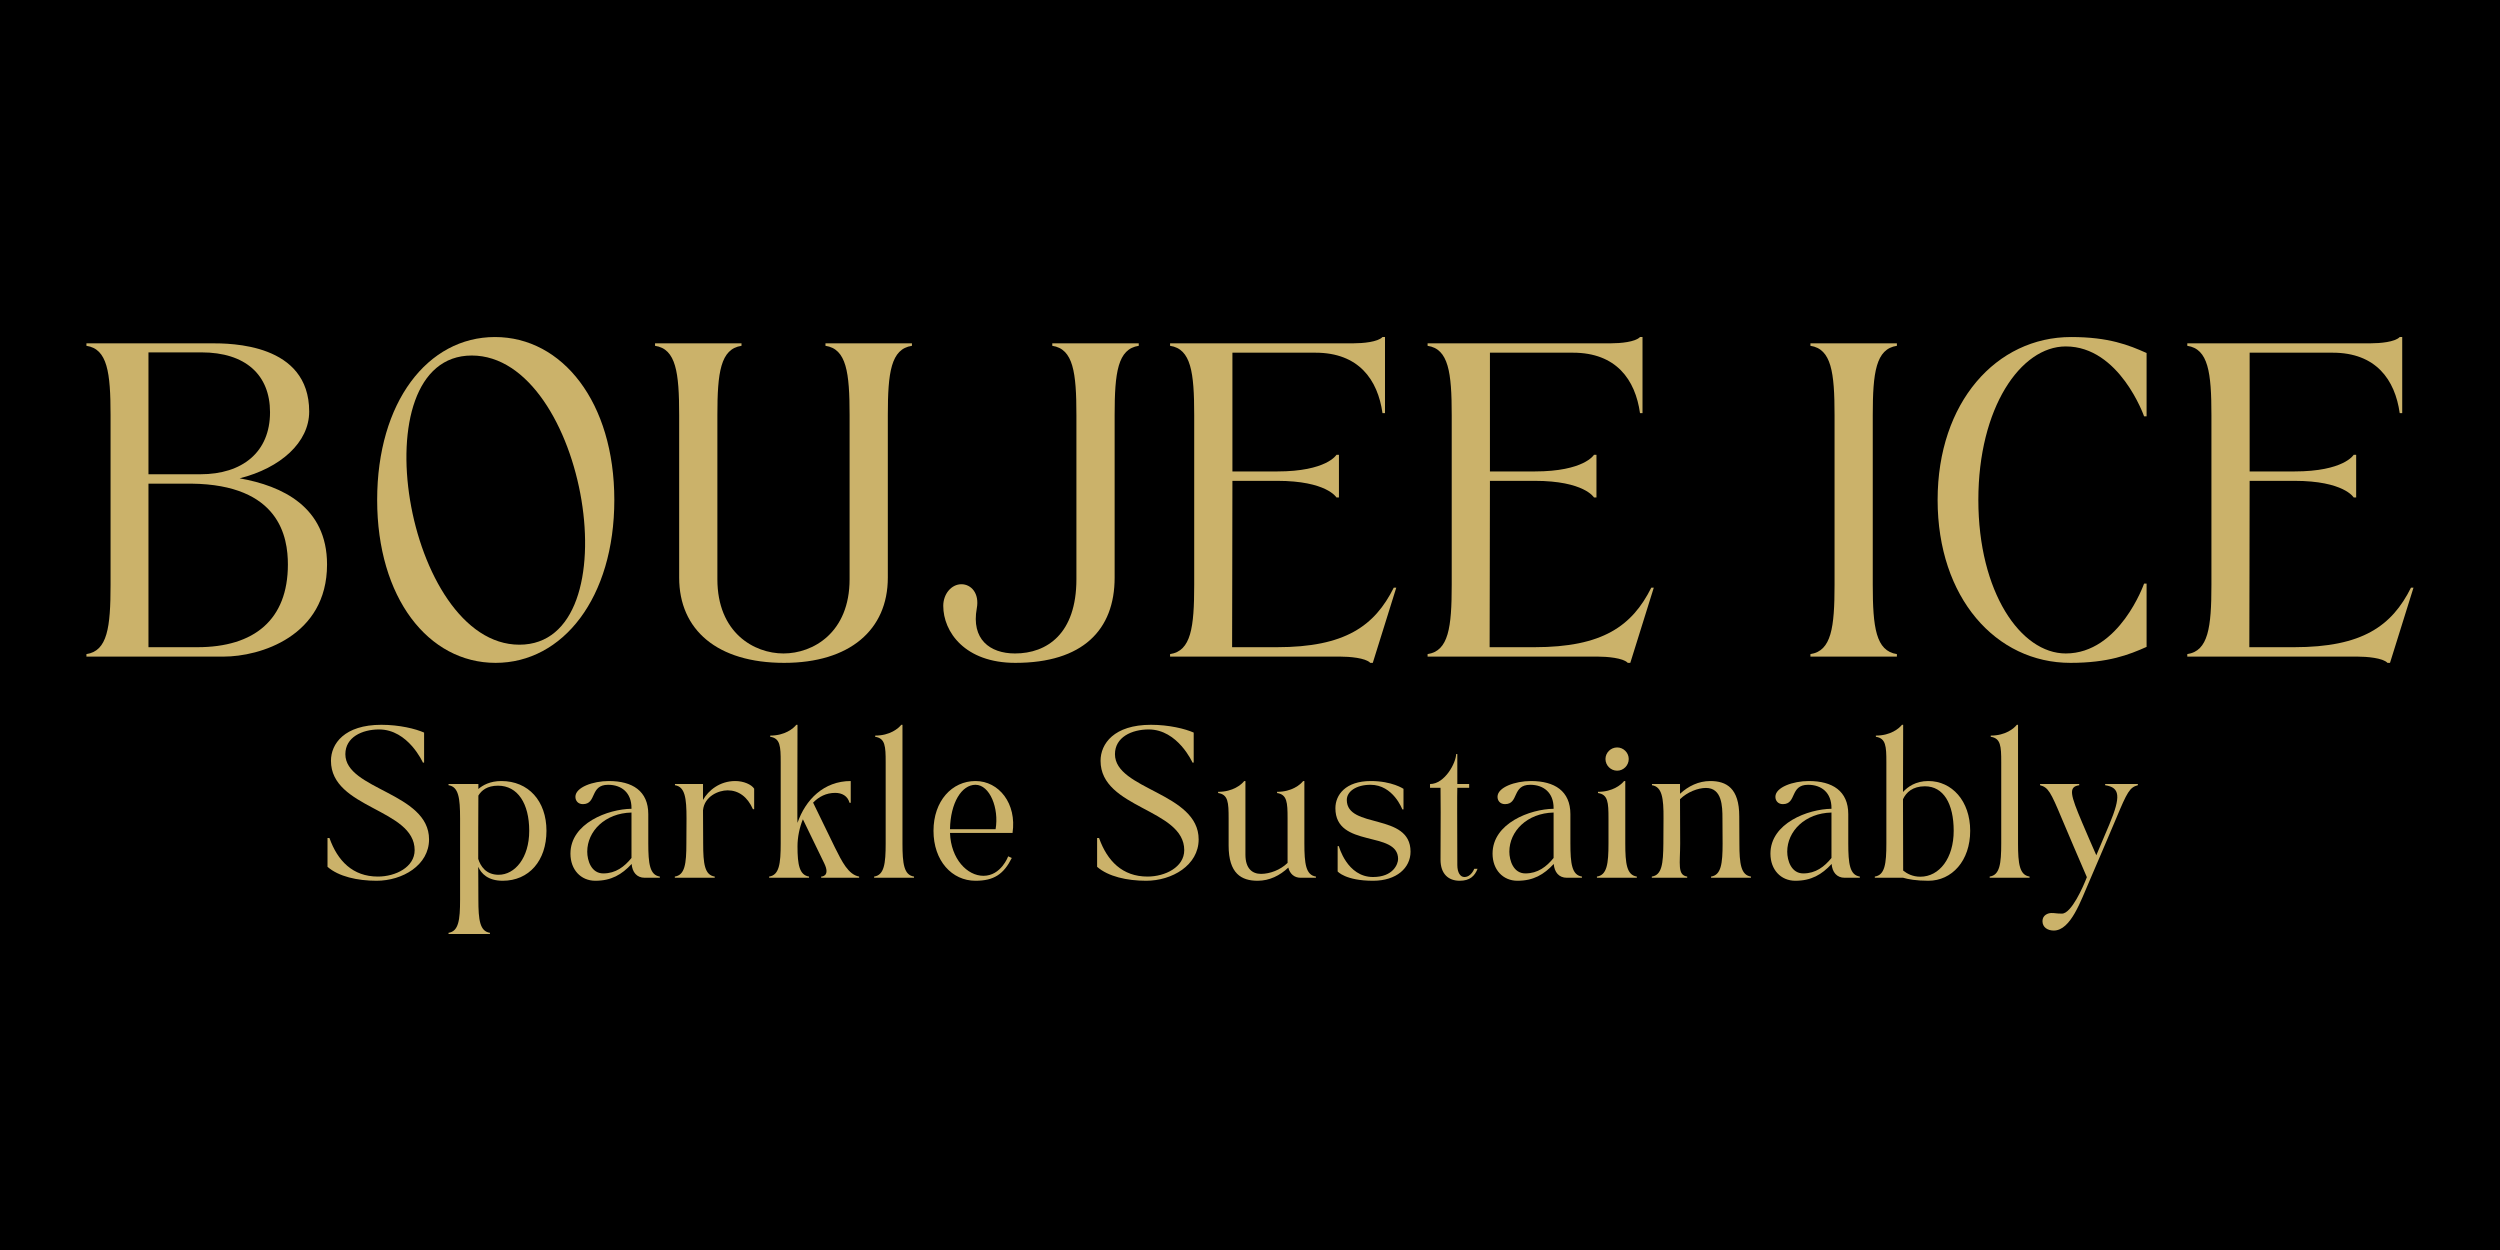 <svg xmlns="http://www.w3.org/2000/svg" xmlns:xlink="http://www.w3.org/1999/xlink" width="1000" zoomAndPan="magnify" viewBox="0 0 750 375" height="500" preserveAspectRatio="xMidYMid meet" version="1.0"><defs><g/></defs><rect x="-75" width="900" fill="#ffffff" y="-37.5" height="450" fill-opacity="1"/><rect x="-75" width="900" fill="#000000" y="-37.5" height="450" fill-opacity="1"/><g fill="#cbb26a" fill-opacity="1"><g transform="translate(21.23, 196.98)"><g><path d="M 4.699 -93.988 L 4.699 -93.238 C 10.996 -92.297 11.938 -85.25 11.938 -72.465 C 11.938 -55.453 11.938 -38.535 11.938 -21.523 C 11.938 -8.742 10.996 -1.691 4.699 -0.75 L 4.699 0 L 45.867 0 C 56.676 0 76.883 -6.016 76.883 -27.633 C 76.883 -44.926 63.441 -51.223 50.66 -53.48 C 62.973 -56.582 71.527 -64.289 71.527 -73.5 C 71.527 -93.988 47.934 -93.988 42.109 -93.988 Z M 36.188 -51.883 C 62.691 -51.602 65.137 -35.809 65.137 -27.633 C 65.137 -11.09 55.078 -2.82 37.973 -2.82 L 23.309 -2.82 L 23.309 -51.883 Z M 38.91 -54.703 L 23.309 -54.703 L 23.309 -91.266 L 39.195 -91.266 C 52.445 -91.266 59.777 -84.496 59.777 -73.312 C 59.777 -61.281 51.414 -54.703 38.91 -54.703 Z M 38.91 -54.703 "/></g></g></g><g fill="#cbb26a" fill-opacity="1"><g transform="translate(105.628, 196.98)"><g><path d="M 43.047 1.879 C 63.254 1.879 78.668 -17.672 78.668 -46.996 C 78.668 -76.32 63.066 -95.871 42.859 -95.871 C 22.652 -95.871 7.52 -76.32 7.52 -46.996 C 7.52 -17.672 22.84 1.879 43.047 1.879 Z M 35.902 -90.324 C 70.211 -90.324 84.59 -3.57 50.191 -3.57 C 15.977 -3.57 1.691 -90.324 35.902 -90.324 Z M 35.902 -90.324 "/></g></g></g><g fill="#cbb26a" fill-opacity="1"><g transform="translate(191.812, 196.98)"><g><path d="M 4.699 -93.988 L 4.699 -93.238 C 10.996 -92.297 11.938 -85.25 11.938 -72.465 C 11.938 -56.207 11.938 -39.945 11.938 -23.684 C 11.938 -7.988 23.402 1.879 43.422 1.879 C 63.066 1.879 74.535 -7.988 74.535 -23.684 C 74.535 -39.945 74.535 -56.207 74.535 -72.465 C 74.535 -85.25 75.473 -92.297 81.77 -93.238 L 81.77 -93.988 L 55.828 -93.988 L 55.828 -93.238 C 62.129 -92.297 63.066 -85.25 63.066 -72.465 C 63.066 -56.02 63.066 -39.664 63.066 -23.215 C 63.066 -7.145 52.07 -0.941 43.234 -0.941 C 34.398 -0.941 23.402 -7.145 23.402 -23.215 C 23.402 -39.664 23.402 -56.02 23.402 -72.465 C 23.402 -85.25 24.344 -92.297 30.641 -93.238 L 30.641 -93.988 Z M 4.699 -93.988 "/></g></g></g><g fill="#cbb26a" fill-opacity="1"><g transform="translate(278.278, 196.98)"><g><path d="M 4.699 -15.227 C 4.699 -7.426 11.184 1.879 26.316 1.879 C 46.523 1.879 56.113 -7.988 56.113 -23.684 C 56.113 -39.945 56.113 -56.207 56.113 -72.465 C 56.113 -85.25 57.051 -92.297 63.348 -93.238 L 63.348 -93.988 L 37.406 -93.988 L 37.406 -93.238 C 43.707 -92.297 44.645 -85.25 44.645 -72.465 C 44.645 -56.02 44.645 -39.664 44.645 -23.215 C 44.645 -6.859 35.809 -0.941 26.223 -0.941 C 18.609 -0.941 13.066 -5.262 14.758 -14.473 C 15.602 -18.984 13.066 -21.711 10.152 -21.711 C 7.145 -21.711 4.699 -18.797 4.699 -15.227 Z M 4.699 -15.227 "/></g></g></g><g fill="#cbb26a" fill-opacity="1"><g transform="translate(346.323, 196.98)"><g><path d="M 4.699 -0.75 L 4.699 0 L 55.734 0 C 58.461 0 63.348 0.375 64.758 1.879 L 65.512 1.879 L 72.559 -20.68 L 71.809 -20.68 C 66.074 -9.211 57.238 -2.82 36.75 -2.82 L 23.309 -2.82 C 23.309 -14.098 23.402 -33.742 23.402 -52.727 L 36.844 -52.727 C 51.695 -52.727 54.609 -47.746 54.609 -47.746 L 55.359 -47.746 L 55.359 -60.531 L 54.609 -60.531 C 54.609 -60.531 51.695 -55.547 36.844 -55.547 L 23.402 -55.547 L 23.402 -91.172 L 48.312 -91.172 C 61.281 -91.172 67.016 -83.086 68.426 -73.031 L 69.176 -73.031 L 69.176 -95.871 L 68.426 -95.871 C 67.016 -94.367 62.504 -93.988 59.777 -93.988 L 4.699 -93.988 L 4.699 -93.238 C 10.996 -92.297 11.938 -85.25 11.938 -72.465 C 11.938 -55.453 11.938 -38.535 11.938 -21.523 C 11.938 -8.742 10.996 -1.691 4.699 -0.75 Z M 4.699 -0.75 "/></g></g></g><g fill="#cbb26a" fill-opacity="1"><g transform="translate(423.578, 196.98)"><g><path d="M 4.699 -0.75 L 4.699 0 L 55.734 0 C 58.461 0 63.348 0.375 64.758 1.879 L 65.512 1.879 L 72.559 -20.68 L 71.809 -20.68 C 66.074 -9.211 57.238 -2.82 36.75 -2.82 L 23.309 -2.82 C 23.309 -14.098 23.402 -33.742 23.402 -52.727 L 36.844 -52.727 C 51.695 -52.727 54.609 -47.746 54.609 -47.746 L 55.359 -47.746 L 55.359 -60.531 L 54.609 -60.531 C 54.609 -60.531 51.695 -55.547 36.844 -55.547 L 23.402 -55.547 L 23.402 -91.172 L 48.312 -91.172 C 61.281 -91.172 67.016 -83.086 68.426 -73.031 L 69.176 -73.031 L 69.176 -95.871 L 68.426 -95.871 C 67.016 -94.367 62.504 -93.988 59.777 -93.988 L 4.699 -93.988 L 4.699 -93.238 C 10.996 -92.297 11.938 -85.25 11.938 -72.465 C 11.938 -55.453 11.938 -38.535 11.938 -21.523 C 11.938 -8.742 10.996 -1.691 4.699 -0.75 Z M 4.699 -0.75 "/></g></g></g><g fill="#cbb26a" fill-opacity="1"><g transform="translate(500.833, 196.98)"><g/></g></g><g fill="#cbb26a" fill-opacity="1"><g transform="translate(538.427, 196.98)"><g><path d="M 4.699 0 L 30.641 0 L 30.641 -0.75 C 24.344 -1.691 23.402 -8.742 23.402 -21.523 C 23.402 -38.535 23.402 -55.453 23.402 -72.465 C 23.402 -85.25 24.344 -92.297 30.641 -93.238 L 30.641 -93.988 L 4.699 -93.988 L 4.699 -93.238 C 10.996 -92.297 11.938 -85.25 11.938 -72.465 C 11.938 -55.453 11.938 -38.535 11.938 -21.523 C 11.938 -8.742 10.996 -1.691 4.699 -0.75 Z M 4.699 0 "/></g></g></g><g fill="#cbb26a" fill-opacity="1"><g transform="translate(573.765, 196.98)"><g><path d="M 47.371 1.879 C 58.742 1.879 64.945 -0.562 70.211 -2.914 L 70.211 -21.898 L 69.457 -21.898 C 69.457 -21.898 62.129 -0.941 45.961 -0.941 C 32.426 -0.941 19.738 -19.363 19.738 -46.996 C 19.738 -74.629 32.426 -93.051 45.961 -93.051 C 62.129 -93.051 69.457 -72.09 69.457 -72.09 L 70.211 -72.09 L 70.211 -91.078 C 64.945 -93.426 58.934 -95.871 47.559 -95.871 C 25.188 -95.871 7.52 -76.32 7.52 -46.996 C 7.52 -17.672 25 1.879 47.371 1.879 Z M 47.371 1.879 "/></g></g></g><g fill="#cbb26a" fill-opacity="1"><g transform="translate(651.49, 196.98)"><g><path d="M 4.699 -0.75 L 4.699 0 L 55.734 0 C 58.461 0 63.348 0.375 64.758 1.879 L 65.512 1.879 L 72.559 -20.68 L 71.809 -20.68 C 66.074 -9.211 57.238 -2.82 36.75 -2.82 L 23.309 -2.82 C 23.309 -14.098 23.402 -33.742 23.402 -52.727 L 36.844 -52.727 C 51.695 -52.727 54.609 -47.746 54.609 -47.746 L 55.359 -47.746 L 55.359 -60.531 L 54.609 -60.531 C 54.609 -60.531 51.695 -55.547 36.844 -55.547 L 23.402 -55.547 L 23.402 -91.172 L 48.312 -91.172 C 61.281 -91.172 67.016 -83.086 68.426 -73.031 L 69.176 -73.031 L 69.176 -95.871 L 68.426 -95.871 C 67.016 -94.367 62.504 -93.988 59.777 -93.988 L 4.699 -93.988 L 4.699 -93.238 C 10.996 -92.297 11.938 -85.25 11.938 -72.465 C 11.938 -55.453 11.938 -38.535 11.938 -21.523 C 11.938 -8.742 10.996 -1.691 4.699 -0.75 Z M 4.699 -0.75 "/></g></g></g><g fill="#cbb26a" fill-opacity="1"><g transform="translate(94.655, 263.33)"><g><path d="M 3.598 -3.285 C 6.93 -0.359 12.598 0.898 18.312 0.898 C 26.051 0.898 34.059 -3.734 34.059 -11.52 C 34.059 -25.555 8.953 -26.41 8.953 -37.074 C 8.953 -42.156 13.949 -44.496 19.078 -44.496 C 27.805 -44.496 32.215 -34.555 32.215 -34.555 L 32.574 -34.555 L 32.574 -43.555 C 30.055 -44.676 25.195 -45.891 19.75 -45.891 C 8.637 -45.891 4.633 -40.18 4.633 -35.094 C 4.633 -20.695 29.738 -20.742 29.738 -8.277 C 29.738 -3.195 24.027 -0.359 18.719 -0.359 C 11.156 -0.359 6.613 -5.086 4.184 -11.922 L 3.598 -11.922 Z M 3.598 -3.285 "/></g></g></g><g fill="#cbb26a" fill-opacity="1"><g transform="translate(132.31, 263.33)"><g><path d="M 5.715 -17.816 C 5.715 -9.672 5.715 -1.574 5.715 6.57 C 5.715 12.688 5.266 16.062 2.25 16.512 L 2.25 16.871 L 14.668 16.871 L 14.668 16.512 C 11.652 16.062 11.203 12.688 11.203 6.57 C 11.203 -2.656 11.156 2.113 11.156 -3.285 C 12.059 -1.262 14.082 0.898 18.492 0.898 C 26.41 0.898 31.629 -5.129 31.629 -14.082 C 31.629 -23.035 26.23 -29.02 18.086 -29.02 C 14.711 -29.02 12.508 -27.762 11.203 -26.637 C 11.203 -27.492 11.203 -28.031 11.203 -28.121 L 2.25 -28.121 L 2.25 -27.762 C 5.266 -27.309 5.715 -23.938 5.715 -17.816 Z M 17.098 -27.625 C 23.035 -27.625 26.457 -22.227 26.457 -14.082 C 26.457 -5.938 22.137 -0.898 17.277 -0.898 C 13.453 -0.898 11.832 -3.508 11.156 -5.668 C 11.156 -8.953 11.156 -19.211 11.203 -24.656 C 12.148 -26.23 13.859 -27.625 17.098 -27.625 Z M 17.098 -27.625 "/></g></g></g><g fill="#cbb26a" fill-opacity="1"><g transform="translate(167.536, 263.33)"><g><path d="M 3.598 -7.242 C 3.598 -2.43 6.703 0.898 11.066 0.898 C 15.836 0.898 18.988 -0.945 21.957 -4.141 C 22.137 -1.711 23.484 0 25.871 0 L 30.414 0 L 30.414 -0.359 C 27.402 -0.809 26.949 -4.184 26.949 -10.305 C 26.949 -12.734 26.949 -16.152 26.949 -19.078 C 26.949 -26.051 22.18 -29.02 15.117 -29.02 C 10.348 -29.02 5.086 -27.129 5.086 -24.297 C 5.086 -23.082 5.895 -22.09 7.332 -22.09 C 11.562 -22.09 9.359 -27.895 14.891 -27.895 C 18.941 -27.895 21.91 -25.512 21.91 -20.922 L 21.91 -20.695 C 14.891 -20.605 3.598 -16.379 3.598 -7.242 Z M 8.637 -7.828 C 8.637 -13.949 13.949 -19.391 21.91 -19.57 L 21.91 -5.938 C 19.797 -3.328 17.188 -1.305 13.453 -1.305 C 9.852 -1.305 8.637 -5.176 8.637 -7.828 Z M 8.637 -7.828 "/></g></g></g><g fill="#cbb26a" fill-opacity="1"><g transform="translate(200.197, 263.33)"><g><path d="M 14.219 0 L 14.219 -0.359 C 11.203 -0.809 10.754 -4.184 10.754 -10.305 C 10.754 -11.383 10.754 -15.973 10.707 -20.246 C 11.113 -24.43 15.344 -26.23 18.086 -26.23 C 21.328 -26.23 24.027 -24.34 25.691 -20.562 L 26.051 -20.562 L 26.051 -26.727 C 25.242 -27.984 22.902 -29.02 20.383 -29.02 C 15.746 -29.02 12.328 -26.23 10.707 -23.352 C 10.707 -25.645 10.707 -27.492 10.707 -28.121 L 2.293 -28.121 L 2.293 -27.762 C 5.309 -27.309 5.758 -23.938 5.758 -17.816 C 5.758 -16.199 5.715 -12.281 5.715 -10.305 C 5.715 -4.184 5.266 -0.809 2.25 -0.359 L 2.25 0 Z M 14.219 0 "/></g></g></g><g fill="#cbb26a" fill-opacity="1"><g transform="translate(228.495, 263.33)"><g><path d="M 14.219 0 L 14.219 -0.359 C 11.34 -0.809 10.754 -3.871 10.754 -9.402 C 10.754 -12.148 11.34 -15.027 12.371 -17.547 C 14.172 -13.77 16.781 -8.414 18.762 -4.363 C 20.742 -0.316 17.863 -0.359 17.863 -0.359 L 17.863 0 L 29.246 0 L 29.246 -0.359 C 26.004 -0.945 24.117 -4.812 22 -9.043 C 19.934 -13.227 17.277 -18.719 15.434 -22.543 C 17.188 -24.34 19.391 -25.465 22.047 -25.465 C 24.117 -25.465 25.781 -24.566 26.367 -22.496 L 26.727 -22.496 L 26.727 -29.02 C 18.625 -29.02 13.137 -23.395 10.754 -16.469 C 10.707 -17.457 10.707 -17.098 10.707 -22.496 C 10.707 -31.539 10.754 -35.59 10.754 -45.891 L 10.395 -45.891 C 9.539 -44.812 7.02 -42.652 2.566 -42.652 L 2.566 -42.293 C 5.578 -41.844 5.715 -39.457 5.715 -34.688 C 5.715 -26.547 5.715 -18.445 5.715 -10.305 C 5.715 -4.184 5.266 -0.809 2.25 -0.359 L 2.25 0 Z M 14.219 0 "/></g></g></g><g fill="#cbb26a" fill-opacity="1"><g transform="translate(259.987, 263.33)"><g><path d="M 2.25 0 L 14.219 0 L 14.219 -0.359 C 11.203 -0.809 10.754 -4.184 10.754 -10.305 C 10.754 -22.18 10.754 -34.016 10.754 -45.891 L 10.395 -45.891 C 9.539 -44.812 7.02 -42.652 2.566 -42.652 L 2.566 -42.293 C 5.578 -41.844 5.715 -39.457 5.715 -34.688 C 5.715 -26.547 5.715 -18.445 5.715 -10.305 C 5.715 -4.184 5.266 -0.809 2.25 -0.359 Z M 2.25 0 "/></g></g></g><g fill="#cbb26a" fill-opacity="1"><g transform="translate(276.452, 263.33)"><g><path d="M 16.199 0.898 C 21.73 0.898 24.656 -1.078 27.086 -5.938 L 26.004 -6.434 C 26.004 -6.434 23.891 -0.586 18.582 -0.586 C 13.723 -0.586 8.82 -5.625 8.547 -13.453 L 27.309 -13.453 C 28.613 -22.227 23.262 -29.02 16.199 -29.02 C 9.133 -29.02 3.598 -23.035 3.598 -14.082 C 3.598 -5.086 9.133 0.898 16.199 0.898 Z M 8.547 -14.578 C 8.684 -22.453 12.012 -27.895 16.199 -27.895 C 20.473 -27.895 23.305 -20.875 22.227 -14.578 Z M 8.547 -14.578 "/></g></g></g><g fill="#cbb26a" fill-opacity="1"><g transform="translate(307.539, 263.33)"><g/></g></g><g fill="#cbb26a" fill-opacity="1"><g transform="translate(325.535, 263.33)"><g><path d="M 3.598 -3.285 C 6.93 -0.359 12.598 0.898 18.312 0.898 C 26.051 0.898 34.059 -3.734 34.059 -11.52 C 34.059 -25.555 8.953 -26.41 8.953 -37.074 C 8.953 -42.156 13.949 -44.496 19.078 -44.496 C 27.805 -44.496 32.215 -34.555 32.215 -34.555 L 32.574 -34.555 L 32.574 -43.555 C 30.055 -44.676 25.195 -45.891 19.75 -45.891 C 8.637 -45.891 4.633 -40.18 4.633 -35.094 C 4.633 -20.695 29.738 -20.742 29.738 -8.277 C 29.738 -3.195 24.027 -0.359 18.719 -0.359 C 11.156 -0.359 6.613 -5.086 4.184 -11.922 L 3.598 -11.922 Z M 3.598 -3.285 "/></g></g></g><g fill="#cbb26a" fill-opacity="1"><g transform="translate(363.19, 263.33)"><g><path d="M 2.25 -25.422 C 5.266 -24.973 5.398 -22.586 5.398 -17.816 L 5.398 -9.672 C 5.398 -1.262 9.223 0.898 14.082 0.898 C 17.684 0.898 20.785 -0.676 23.305 -3.059 C 23.758 -1.215 25.062 0 26.996 0 L 31.586 0 L 31.586 -0.359 C 28.57 -0.809 28.121 -4.184 28.121 -10.348 L 28.121 -29.02 L 27.762 -29.02 C 26.906 -27.941 24.387 -25.781 19.934 -25.781 L 19.934 -25.422 C 22.945 -24.973 23.082 -22.586 23.082 -17.816 L 23.082 -4.859 C 23.082 -4.723 23.082 -4.59 23.082 -4.453 C 20.922 -2.34 17.773 -1.168 15.117 -1.168 C 12.465 -1.168 10.438 -2.789 10.438 -6.93 L 10.438 -29.02 L 10.078 -29.02 C 9.223 -27.941 6.703 -25.781 2.25 -25.781 Z M 2.25 -25.422 "/></g></g></g><g fill="#cbb26a" fill-opacity="1"><g transform="translate(397.021, 263.33)"><g><path d="M 22.406 -5.625 C 22.406 -4.141 20.965 -0.227 14.891 -0.227 C 7.062 -0.227 4.633 -9.492 4.633 -9.492 L 4.273 -9.492 L 4.273 -1.891 C 4.273 -1.891 6.613 0.898 14.891 0.898 C 21.957 0.898 26.141 -2.969 26.141 -7.828 C 26.141 -19.617 7.02 -14.531 7.02 -23.352 C 7.02 -25.871 9.809 -27.895 14.129 -27.895 C 20.965 -27.895 23.668 -20.516 23.668 -20.516 L 24.027 -20.516 L 24.027 -26.68 C 24.027 -26.68 20.605 -29.02 14.219 -29.02 C 6.613 -29.02 3.598 -24.836 3.598 -20.875 C 3.598 -8.73 22.406 -14.309 22.406 -5.625 Z M 22.406 -5.625 "/></g></g></g><g fill="#cbb26a" fill-opacity="1"><g transform="translate(426.758, 263.33)"><g><path d="M 2.25 -28.121 L 2.25 -26.996 L 5.398 -26.996 L 5.445 -19.707 C 5.445 -17.277 5.398 -8.773 5.398 -5.445 C 5.398 -1.125 7.785 0.898 11.156 0.898 C 14.172 0.898 15.656 -0.496 16.512 -2.699 L 15.523 -2.699 C 15.523 -2.699 14.621 -0.227 12.555 -0.227 C 11.34 -0.227 10.438 -1.531 10.438 -3.824 C 10.438 -14.129 10.395 -10.664 10.395 -19.707 C 10.395 -24.07 10.395 -25.105 10.438 -26.996 L 13.992 -26.996 L 13.992 -28.121 L 10.438 -28.121 C 10.438 -29.828 10.438 -32.891 10.438 -37.117 L 10.078 -37.117 C 10.078 -34.555 6.703 -28.121 2.25 -28.121 Z M 2.25 -28.121 "/></g></g></g><g fill="#cbb26a" fill-opacity="1"><g transform="translate(444.169, 263.33)"><g><path d="M 3.598 -7.242 C 3.598 -2.43 6.703 0.898 11.066 0.898 C 15.836 0.898 18.988 -0.945 21.957 -4.141 C 22.137 -1.711 23.484 0 25.871 0 L 30.414 0 L 30.414 -0.359 C 27.402 -0.809 26.949 -4.184 26.949 -10.305 C 26.949 -12.734 26.949 -16.152 26.949 -19.078 C 26.949 -26.051 22.18 -29.02 15.117 -29.02 C 10.348 -29.02 5.086 -27.129 5.086 -24.297 C 5.086 -23.082 5.895 -22.09 7.332 -22.09 C 11.562 -22.09 9.359 -27.895 14.891 -27.895 C 18.941 -27.895 21.91 -25.512 21.91 -20.922 L 21.91 -20.695 C 14.891 -20.605 3.598 -16.379 3.598 -7.242 Z M 8.637 -7.828 C 8.637 -13.949 13.949 -19.391 21.91 -19.57 L 21.91 -5.938 C 19.797 -3.328 17.188 -1.305 13.453 -1.305 C 9.852 -1.305 8.637 -5.176 8.637 -7.828 Z M 8.637 -7.828 "/></g></g></g><g fill="#cbb26a" fill-opacity="1"><g transform="translate(476.83, 263.33)"><g><path d="M 14.219 0 L 14.219 -0.359 C 11.203 -0.809 10.754 -4.184 10.754 -10.305 L 10.754 -29.02 L 10.395 -29.02 C 9.539 -27.941 7.02 -25.781 2.566 -25.781 L 2.566 -25.422 C 5.578 -24.973 5.715 -22.586 5.715 -17.816 L 5.715 -10.305 C 5.715 -4.184 5.266 -0.809 2.25 -0.359 L 2.25 0 Z M 8.324 -39.098 C 6.391 -39.098 4.812 -37.523 4.812 -35.633 C 4.812 -33.699 6.391 -32.125 8.324 -32.125 C 10.215 -32.125 11.789 -33.699 11.789 -35.633 C 11.789 -37.523 10.215 -39.098 8.324 -39.098 Z M 8.324 -39.098 "/></g></g></g><g fill="#cbb26a" fill-opacity="1"><g transform="translate(493.296, 263.33)"><g><path d="M 2.25 -0.359 L 2.25 0 L 12.867 0 L 12.867 -0.359 C 9.852 -0.809 10.754 -4.184 10.754 -10.305 L 10.707 -23.574 C 12.914 -25.734 16.105 -26.949 18.492 -26.949 C 23.305 -26.949 23.441 -21.461 23.441 -17.816 C 23.441 -15.297 23.484 -12.824 23.484 -10.305 C 23.484 -4.184 23.035 -0.809 20.023 -0.359 L 20.023 0 L 31.988 0 L 31.988 -0.359 C 28.977 -0.809 28.523 -4.184 28.523 -10.305 C 28.523 -13.094 28.48 -15.656 28.48 -18.445 C 28.48 -26.859 24.656 -29.02 19.797 -29.02 C 16.289 -29.02 13.184 -27.492 10.707 -25.195 L 10.707 -28.121 L 2.293 -28.121 L 2.293 -27.762 C 5.309 -27.309 5.805 -23.938 5.758 -17.816 L 5.715 -10.305 C 5.668 -4.184 5.266 -0.809 2.25 -0.359 Z M 2.25 -0.359 "/></g></g></g><g fill="#cbb26a" fill-opacity="1"><g transform="translate(527.532, 263.33)"><g><path d="M 3.598 -7.242 C 3.598 -2.43 6.703 0.898 11.066 0.898 C 15.836 0.898 18.988 -0.945 21.957 -4.141 C 22.137 -1.711 23.484 0 25.871 0 L 30.414 0 L 30.414 -0.359 C 27.402 -0.809 26.949 -4.184 26.949 -10.305 C 26.949 -12.734 26.949 -16.152 26.949 -19.078 C 26.949 -26.051 22.18 -29.02 15.117 -29.02 C 10.348 -29.02 5.086 -27.129 5.086 -24.297 C 5.086 -23.082 5.895 -22.09 7.332 -22.09 C 11.562 -22.09 9.359 -27.895 14.891 -27.895 C 18.941 -27.895 21.91 -25.512 21.91 -20.922 L 21.91 -20.695 C 14.891 -20.605 3.598 -16.379 3.598 -7.242 Z M 8.637 -7.828 C 8.637 -13.949 13.949 -19.391 21.91 -19.57 L 21.91 -5.938 C 19.797 -3.328 17.188 -1.305 13.453 -1.305 C 9.852 -1.305 8.637 -5.176 8.637 -7.828 Z M 8.637 -7.828 "/></g></g></g><g fill="#cbb26a" fill-opacity="1"><g transform="translate(560.194, 263.33)"><g><path d="M 2.25 -0.359 L 2.25 0 L 10.754 0 C 12.281 0.449 14.711 0.898 18.312 0.898 C 25.375 0.898 30.863 -5.086 30.863 -14.082 C 30.863 -23.035 25.375 -29.02 18.312 -29.02 C 14.531 -29.02 12.148 -27.309 10.707 -25.734 C 10.707 -32.664 10.754 -36.895 10.754 -45.891 L 10.395 -45.891 C 9.539 -44.812 7.02 -42.652 2.566 -42.652 L 2.566 -42.293 C 5.578 -41.844 5.715 -39.457 5.715 -34.688 C 5.715 -26.547 5.715 -18.445 5.715 -10.305 C 5.715 -4.184 5.266 -0.809 2.25 -0.359 Z M 10.707 -23.574 C 11.652 -25.602 13.586 -27.445 17.277 -27.445 C 22.855 -27.445 25.914 -22.227 25.914 -14.082 C 25.914 -5.895 21.641 -0.316 15.883 -0.316 C 13.633 -0.316 11.922 -1.215 10.754 -2.16 C 10.754 -10.797 10.707 -14.129 10.707 -22.496 C 10.707 -24.07 10.707 -27.852 10.707 -23.574 Z M 10.707 -23.574 "/></g></g></g><g fill="#cbb26a" fill-opacity="1"><g transform="translate(594.655, 263.33)"><g><path d="M 2.25 0 L 14.219 0 L 14.219 -0.359 C 11.203 -0.809 10.754 -4.184 10.754 -10.305 C 10.754 -22.18 10.754 -34.016 10.754 -45.891 L 10.395 -45.891 C 9.539 -44.812 7.02 -42.652 2.566 -42.652 L 2.566 -42.293 C 5.578 -41.844 5.715 -39.457 5.715 -34.688 C 5.715 -26.547 5.715 -18.445 5.715 -10.305 C 5.715 -4.184 5.266 -0.809 2.25 -0.359 Z M 2.25 0 "/></g></g></g><g fill="#cbb26a" fill-opacity="1"><g transform="translate(611.121, 263.33)"><g><path d="M 0.898 -28.121 L 0.898 -27.762 C 3.328 -27.129 4.094 -25.734 7.379 -17.863 C 9.539 -12.645 12.328 -6.301 14.938 -0.18 C 13.859 2.656 10.305 10.754 7.469 10.754 C 5.668 10.754 5.578 10.574 4.32 10.574 C 3.285 10.574 1.621 11.203 1.621 13.004 C 1.621 14.891 3.195 15.836 4.996 15.836 C 10.125 15.836 13.137 6.84 15.746 0.898 C 18.492 -5.578 21.461 -12.328 23.758 -17.863 C 27.039 -25.734 27.805 -27.129 30.234 -27.762 L 30.234 -28.121 L 20.426 -28.121 L 20.426 -27.762 C 24.879 -27.086 25.195 -24.43 21.688 -16.016 C 20.426 -13.004 19.211 -10.125 17.773 -6.75 C 16.242 -10.258 15.254 -12.465 13.543 -16.512 C 9.988 -24.926 9.312 -27.266 12.645 -27.762 L 12.645 -28.121 Z M 0.898 -28.121 "/></g></g></g></svg>
